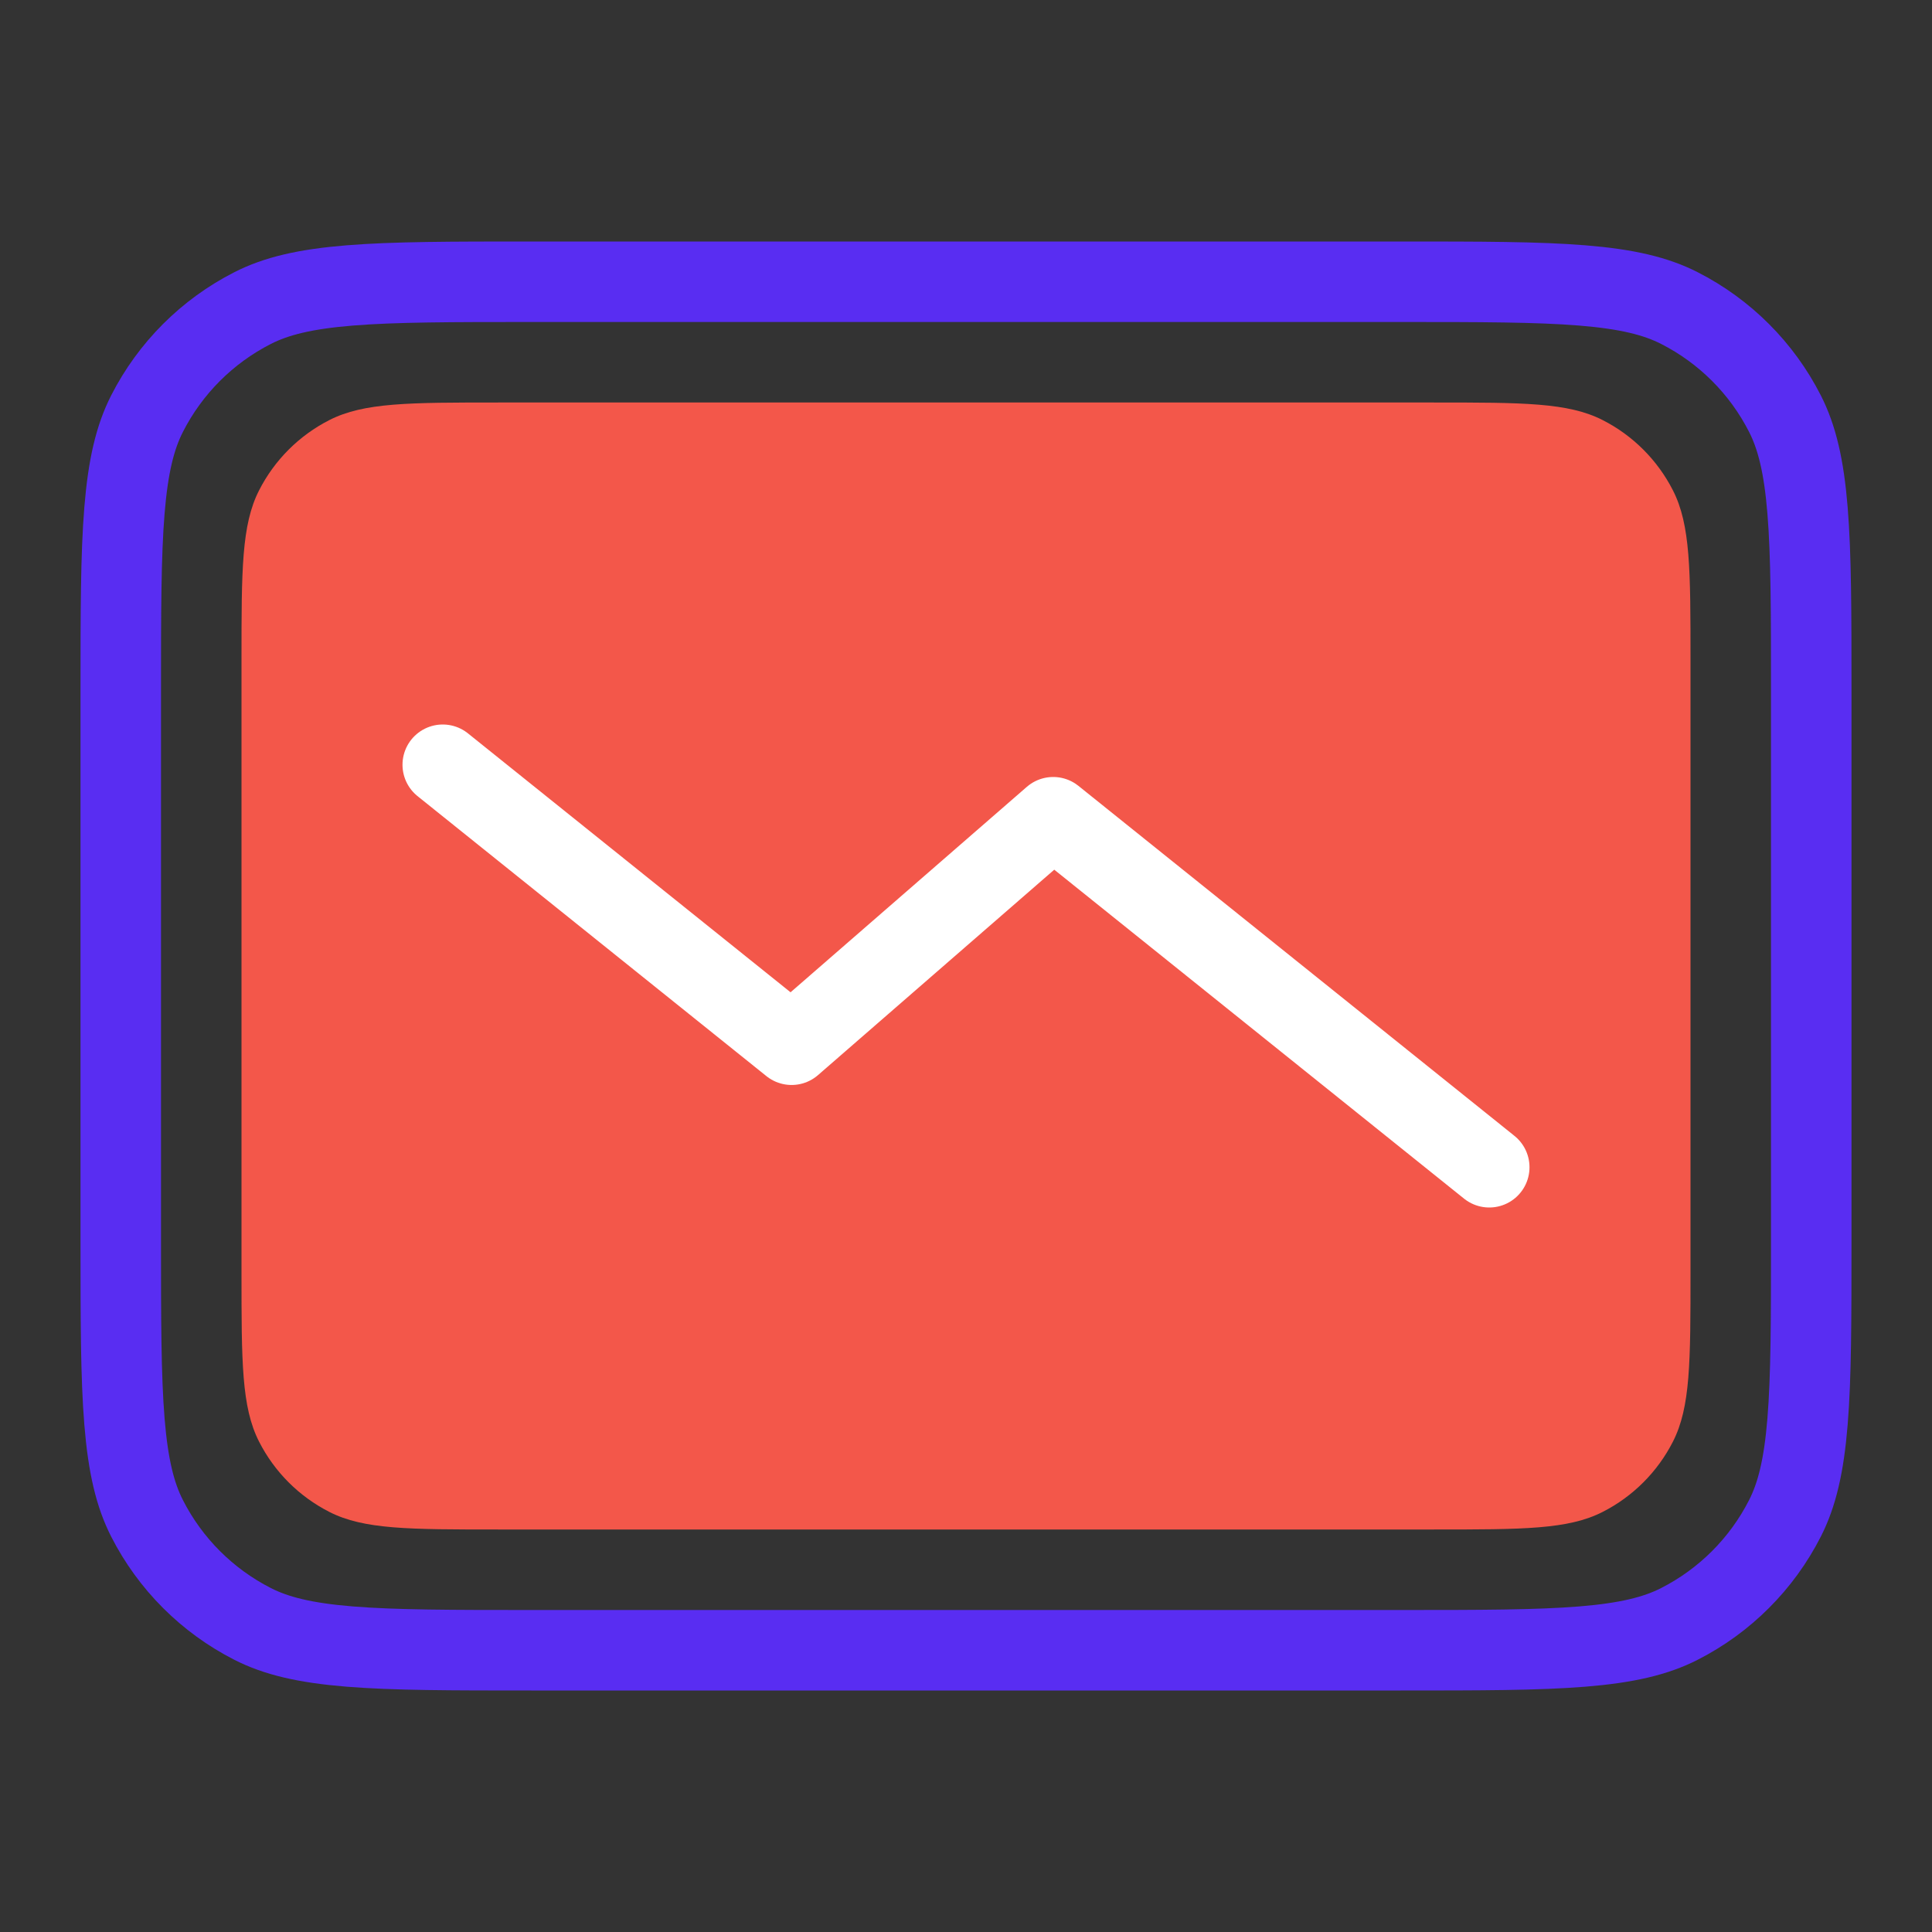 <?xml version="1.0" encoding="UTF-8"?> <svg xmlns="http://www.w3.org/2000/svg" width="48" height="48" viewBox="0 0 48 48" fill="none"><rect x="0" y="0" width="48" height="48" fill="#333333" stroke="none"/><path d="M13.2 7L34.8 7C36.777 7 38.199 7.001 39.316 7.092C40.422 7.182 41.14 7.356 41.724 7.654C42.853 8.229 43.771 9.147 44.346 10.276C44.644 10.86 44.818 11.578 44.908 12.684C44.999 13.801 45 15.223 45 17.2L45 30.8C45 32.777 44.999 34.199 44.908 35.316C44.818 36.422 44.644 37.14 44.346 37.724C43.771 38.853 42.853 39.771 41.724 40.346C41.14 40.644 40.422 40.818 39.316 40.908C38.199 40.999 36.777 41 34.8 41L13.2 41C11.223 41 9.801 40.999 8.684 40.908C7.578 40.818 6.86 40.644 6.276 40.346C5.147 39.771 4.229 38.853 3.654 37.724C3.356 37.14 3.182 36.422 3.092 35.317C3.001 34.2 3 32.778 3 30.802L3 17.195C3 15.22 3.001 13.799 3.092 12.682C3.182 11.578 3.356 10.86 3.654 10.276C4.229 9.147 5.147 8.229 6.276 7.654C6.86 7.356 7.578 7.182 8.684 7.092C9.801 7.001 11.223 7 13.2 7Z" stroke="#592DF2" stroke-width="2"></path><path d="M12.398 38C10.159 38 9.04 38 8.184 37.564C7.431 37.181 6.819 36.569 6.436 35.816C6 34.96 6 33.84 6 31.6L6 16.4C6 14.16 6 13.04 6.436 12.184C6.819 11.431 7.431 10.819 8.184 10.436C9.04 10 10.16 10 12.4 10L35.6 10C37.84 10 38.96 10 39.816 10.436C40.569 10.819 41.181 11.431 41.564 12.184C42 13.04 42 14.16 42 16.4L42 31.6C42 33.84 42 34.96 41.564 35.816C41.181 36.569 40.569 37.181 39.816 37.564C38.96 38 37.842 38 35.606 38C29.266 38 19.498 38 12.398 38Z" fill="#F3574A"></path><path d="M11 19L19.667 25.956L26.167 20.304L37 29" stroke="white" stroke-width="2" stroke-linecap="round" stroke-linejoin="round"></path></svg> 
